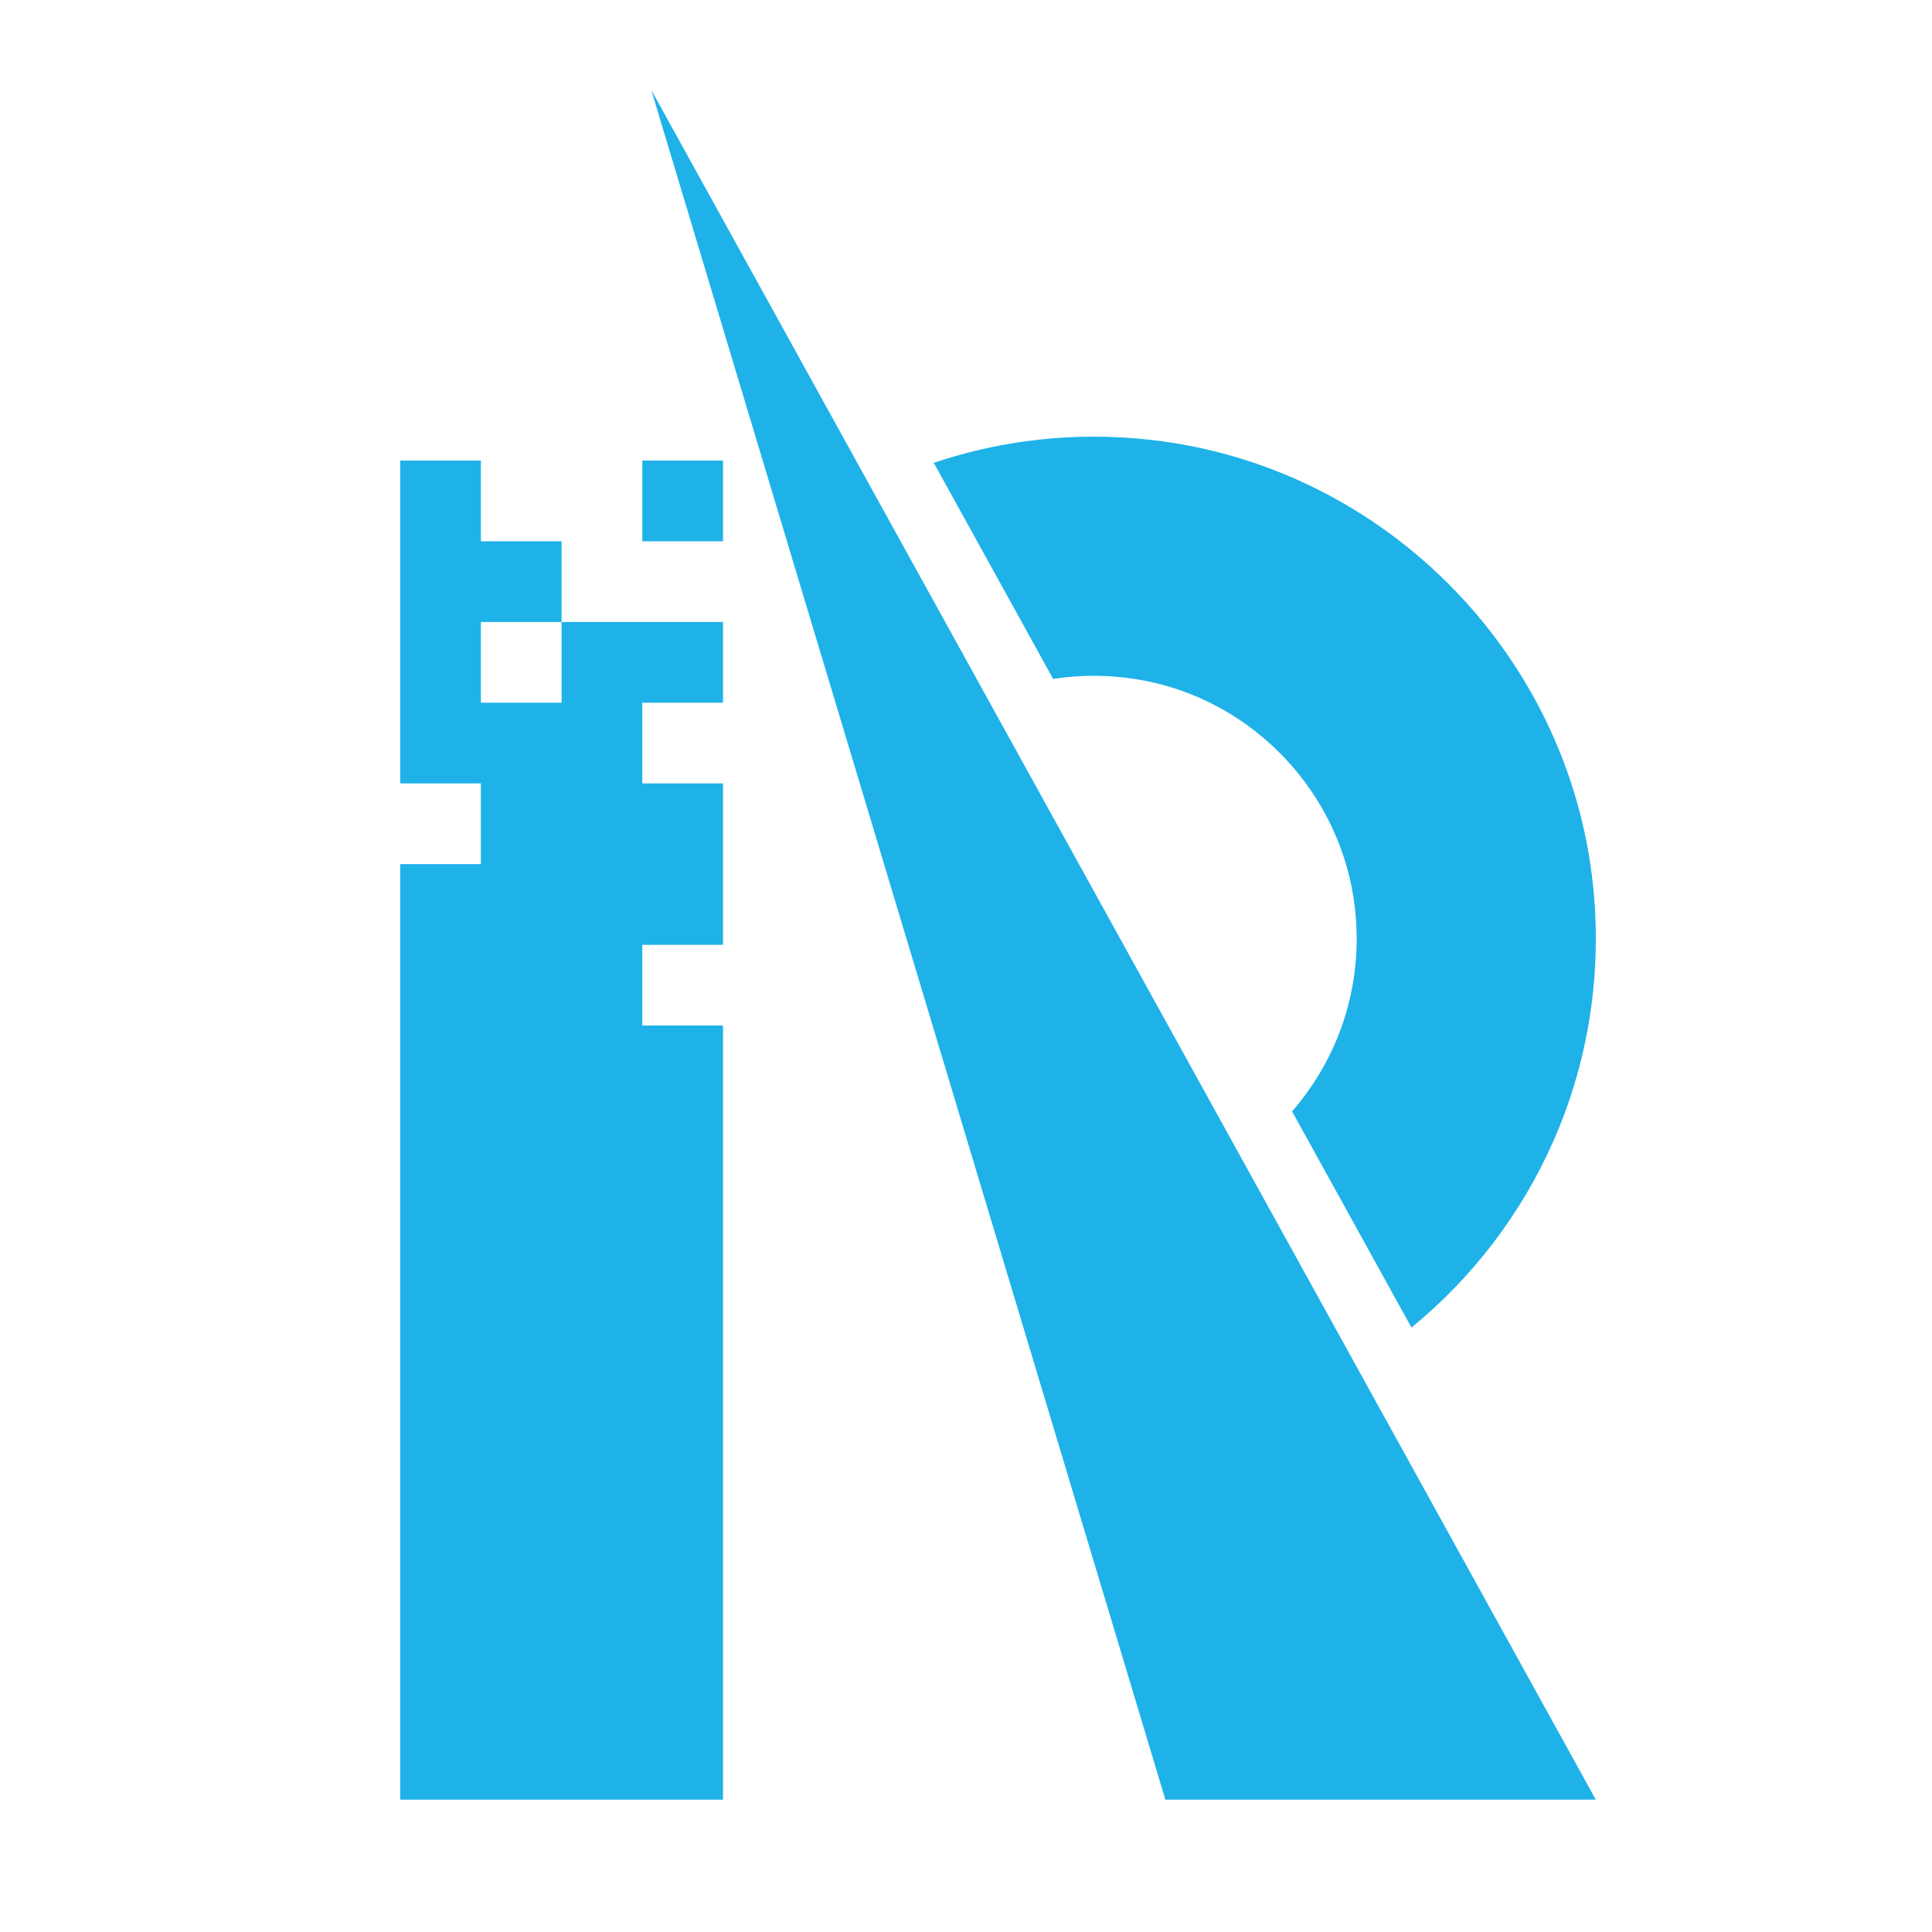 <?xml version="1.0" encoding="iso-8859-1"?>
<!-- Generator: Adobe Illustrator 28.5.0, SVG Export Plug-In . SVG Version: 9.03 Build 54727)  -->
<svg version="1.1" id="&#x30EC;&#x30A4;&#x30E4;&#x30FC;_1"
	 xmlns="http://www.w3.org/2000/svg" xmlns:xlink="http://www.w3.org/1999/xlink" x="0px" y="0px" viewBox="0 0 180 180"
	 style="enable-background:new 0 0 180 180;" xml:space="preserve">
<image style="display:none;overflow:visible;" width="180" height="180" xlink:href="../GZSWEB/01.%e4%bd%9c%e6%a5%ad%e3%83%87%e3%83%bc%e3%82%bf/%e3%83%ac%e3%82%a4%e3%82%a2%e3%82%a6%e3%83%88/2024/gazou/apple-touch-icon.html" >
</image>
<g>
	<polygon style="fill:#1EB2E8;" points="60.677,8.38 108.576,167.671 148.677,167.671 	"/>
	<g>
		<path style="fill:#1EB2E8;" d="M98.118,63.252c2.566-0.397,5.263-0.4,8.03,0.075c10.563,1.811,18.831,10.544,20.078,21.188
			c0.855,7.299-1.509,14.047-5.847,19.031l11.126,20.139c11.383-9.318,18.296-23.892,17.022-40.019
			c-1.748-22.137-19.234-40.198-41.3-42.683c-7.133-0.803-13.972,0.034-20.23,2.136L98.118,63.252z"/>
	</g>
	<g>
		<rect x="59.842" y="42.912" style="fill:#1EB2E8;" width="7.519" height="7.519"/>
		<polygon style="fill:#1EB2E8;" points="52.323,57.95 52.323,65.469 44.804,65.469 44.804,57.95 52.323,57.95 52.323,50.431 
			44.804,50.431 44.804,42.912 37.285,42.912 37.285,50.431 37.285,57.95 37.285,65.469 37.285,72.988 44.804,72.988 44.804,80.507 
			37.285,80.507 37.285,88.026 37.285,95.544 37.285,100.836 37.285,103.063 37.285,110.582 37.285,118.101 37.285,125.62 
			37.285,133.139 37.285,167.671 67.361,167.671 67.361,133.139 67.361,125.62 67.361,118.101 67.361,110.582 67.361,103.063 
			67.361,100.836 67.361,95.544 59.842,95.544 59.842,88.026 67.361,88.026 67.361,80.507 67.361,72.988 59.842,72.988 
			59.842,65.469 67.361,65.469 67.361,57.95 59.842,57.95 		"/>
	</g>
</g>
</svg>

